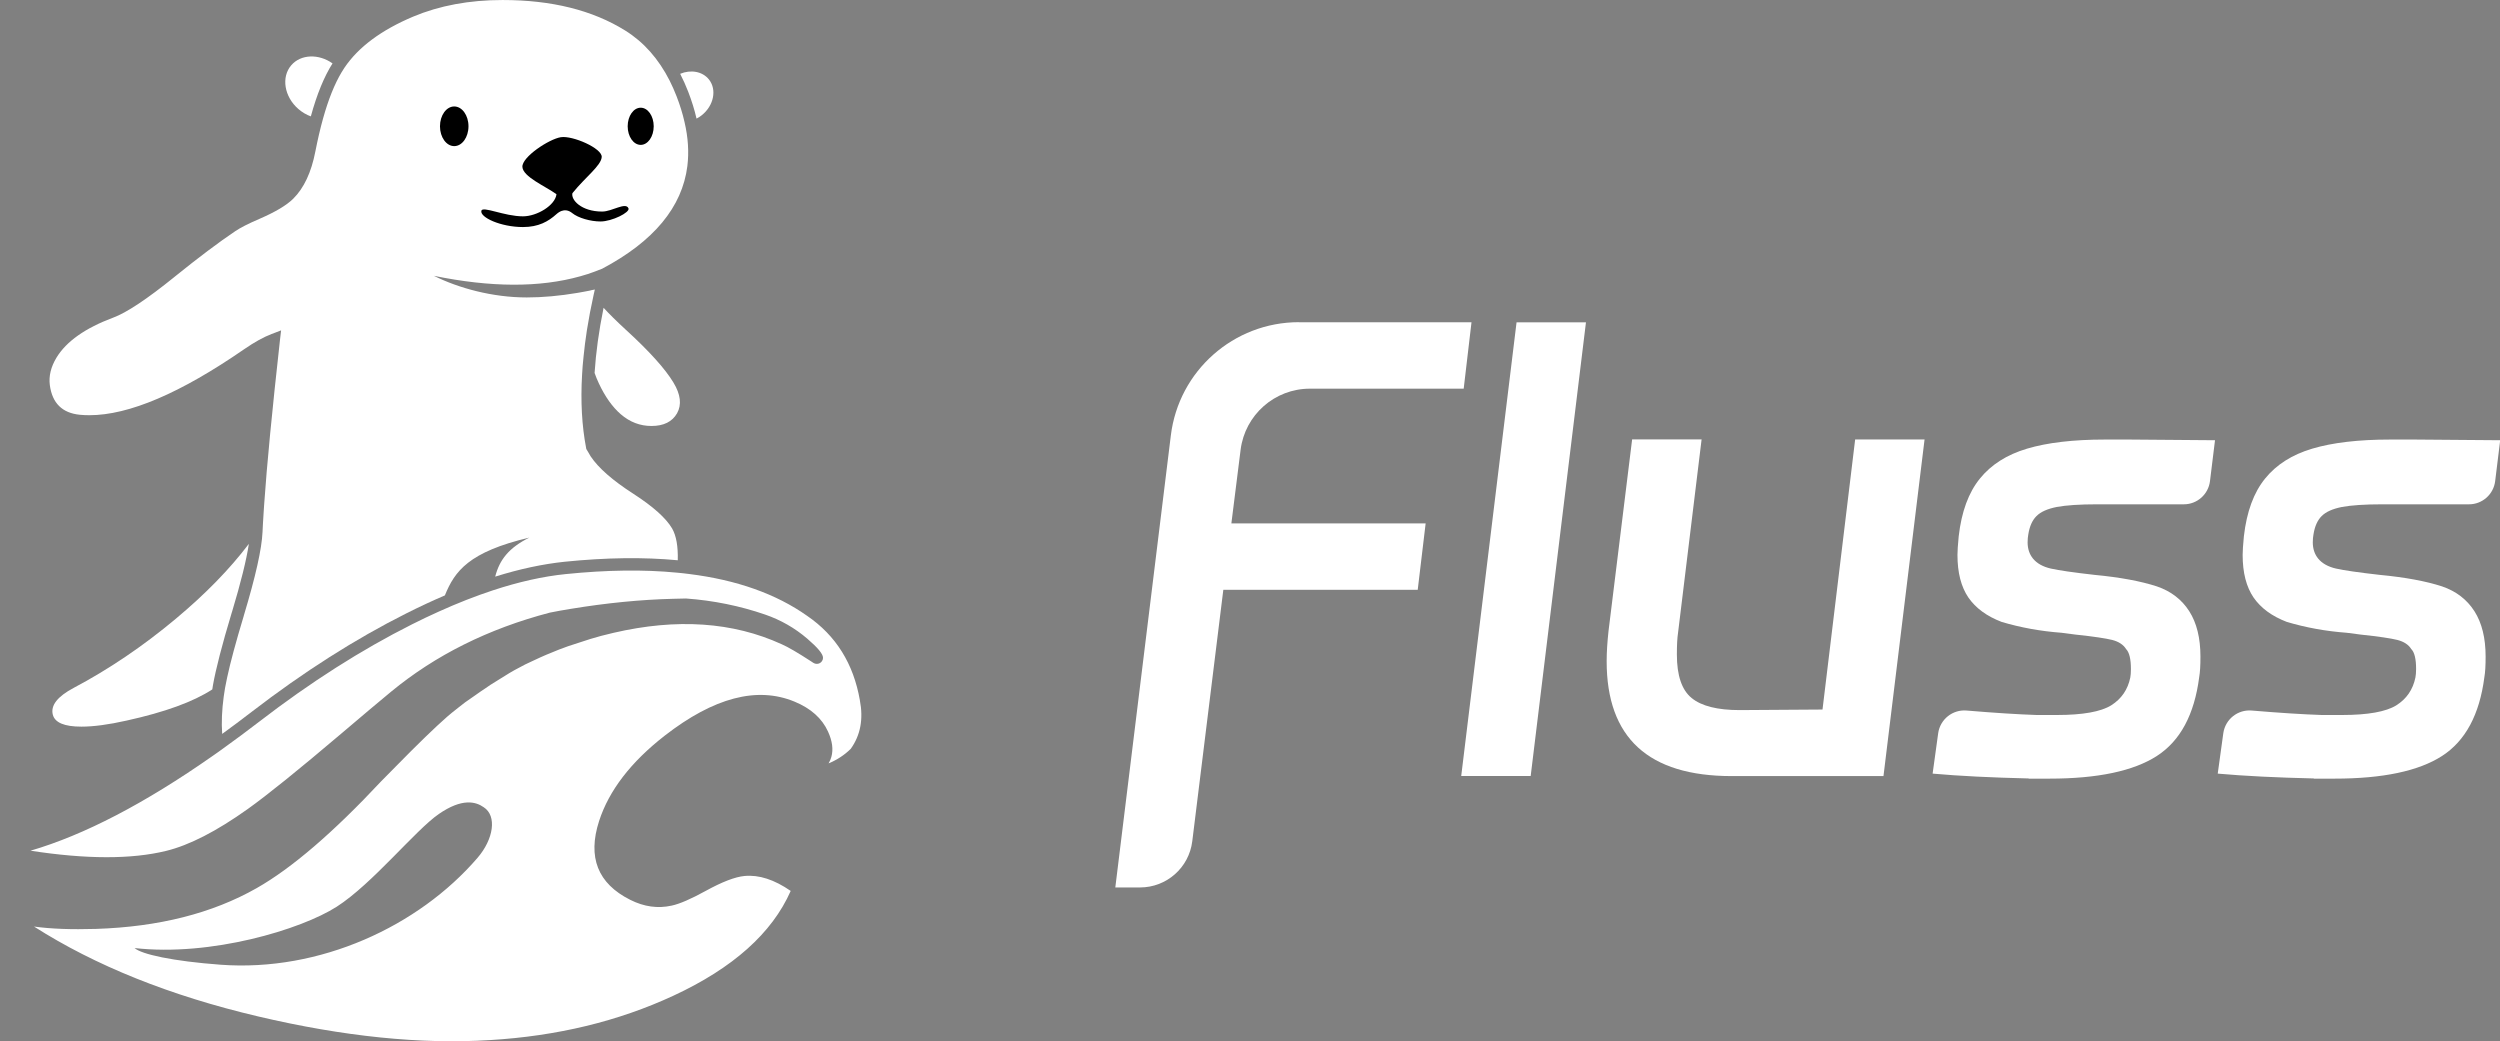 <?xml version="1.0" encoding="UTF-8"?>
<!--
 Licensed to the Apache Software Foundation (ASF) under one
 or more contributor license agreements.  See the NOTICE file
 distributed with this work for additional information
 regarding copyright ownership.  The ASF licenses this file
 to you under the Apache License, Version 2.0 (the
 "License"); you may not use this file except in compliance
 with the License.  You may obtain a copy of the License at

      http://www.apache.org/licenses/LICENSE-2.0

 Unless required by applicable law or agreed to in writing, software
 distributed under the License is distributed on an "AS IS" BASIS,
 WITHOUT WARRANTIES OR CONDITIONS OF ANY KIND, either express or implied.
 See the License for the specific language governing permissions and
 limitations under the License.
-->

<svg id="_图层_2" xmlns="http://www.w3.org/2000/svg" viewBox="0 0 403.43 168.03"><rect x="0" y="0" width="403.43" height="168.03" fill="#808080" stroke="none"/><defs><style>.cls-1{fill-rule:evenodd;}.cls-1,.cls-2{fill:#fff;}</style></defs><g id="_图层_1-2"><path class="cls-2" d="M209.62,52h27.84l-1.26,10.72h-24.82c-5.68,0-10.47,4.23-11.18,9.86l-1.49,11.88h31.35l-1.28,10.72h-31.37l-5.01,40.57c-.52,4.26-4.14,7.46-8.43,7.46h-3.99l8.96-72.93c1.27-10.44,10.14-18.29,20.67-18.29Z"/><path class="cls-2" d="M235.8,125.22l8.93-73.21h11.2l-8.92,73.21h-11.22.01Z"/><path class="cls-2" d="M294.1,114.51l5.27-43.59h11.2l-6.63,54.32h-24.48c-13.46,0-20.19-6.18-20.19-18.53,0-1.5.11-3.12.3-4.88l3.81-30.92h11.21l-3.8,31.2c-.13.84-.19,2.01-.19,3.51,0,3.38.79,5.72,2.38,7.02s4.17,1.95,7.76,1.95l13.35-.09h.01Z"/><path class="cls-2" d="M327.36,125.62c-5.98-.14-11.14-.39-15.49-.78l.9-6.53c.32-2.24,2.33-3.84,4.58-3.65,4.53.38,8.29.62,11.29.72h3.32c4.15,0,7.07-.53,8.73-1.56,1.65-1.04,2.68-2.54,3.08-4.49.06-.33.1-.78.1-1.36,0-1.62-.26-2.7-.78-3.23-.45-.72-1.2-1.2-2.23-1.47-1.04-.26-3.03-.56-5.96-.87l-2.23-.29c-3.38-.25-6.6-.84-9.66-1.75-2.4-.92-4.18-2.22-5.37-3.94-1.17-1.72-1.76-4-1.76-6.87,0-.58.06-1.59.2-3.01.45-3.96,1.59-7.06,3.42-9.31,1.82-2.25,4.35-3.86,7.61-4.83s7.44-1.47,12.57-1.47h4l13.76.11-.81,6.6c-.26,2.13-2.07,3.74-4.21,3.74h-13.98c-2.86,0-5.04.15-6.54.43-1.5.3-2.58.78-3.27,1.47s-1.12,1.68-1.32,2.97c-.06.33-.11.75-.11,1.27,0,1.04.3,1.92.87,2.62.64.78,1.61,1.32,2.88,1.61,1.26.29,3.63.63,7.07,1.02,4.1.39,7.44,1.01,10.05,1.86,2.28.78,4.01,2.12,5.22,4.01,1.2,1.89,1.8,4.32,1.8,7.32,0,1.42-.06,2.53-.2,3.31-.78,6.05-3.06,10.29-6.83,12.72-3.76,2.43-9.55,3.66-17.35,3.66h-3.32l-.02-.03Z"/><path class="cls-2" d="M373.37,125.62c-5.98-.14-11.14-.39-15.49-.78l.9-6.53c.32-2.24,2.33-3.84,4.58-3.65,4.53.38,8.29.62,11.29.72h3.32c4.15,0,7.07-.53,8.73-1.56,1.65-1.04,2.68-2.54,3.08-4.49.06-.33.11-.78.11-1.36,0-1.62-.25-2.7-.78-3.23-.45-.72-1.2-1.2-2.23-1.47-1.04-.26-3.03-.56-5.96-.87l-2.23-.29c-3.38-.25-6.6-.84-9.66-1.75-2.4-.92-4.18-2.22-5.37-3.94-1.17-1.72-1.76-4-1.76-6.87,0-.58.06-1.59.2-3.01.45-3.96,1.59-7.06,3.42-9.31,1.82-2.25,4.35-3.86,7.61-4.83s7.44-1.47,12.57-1.47h4l13.76.11-.81,6.6c-.26,2.13-2.07,3.74-4.21,3.74h-13.98c-2.86,0-5.04.15-6.54.43-1.5.3-2.58.78-3.27,1.47-.69.69-1.12,1.68-1.32,2.97-.06.33-.11.75-.11,1.27,0,1.04.3,1.92.87,2.62.64.78,1.61,1.32,2.88,1.61,1.26.29,3.63.63,7.07,1.02,4.1.39,7.44,1.01,10.05,1.86,2.28.78,4.01,2.12,5.22,4.01,1.2,1.89,1.8,4.32,1.8,7.32,0,1.42-.06,2.53-.2,3.31-.78,6.05-3.06,10.29-6.83,12.72-3.76,2.43-9.55,3.66-17.35,3.66h-3.32l-.02-.03Z"/><path class="cls-2" d="M53.66,10.23c-1.35,2.13-2.52,4.97-3.5,8.55-.7-.25-1.38-.65-2-1.18-2.3-1.99-2.81-5.16-1.15-7.08,1.54-1.78,4.42-1.87,6.65-.29Z"/><path class="cls-2" d="M113.24,18.6c-.27.21-.55.4-.84.54-.32-1.41-.77-2.85-1.34-4.33-.39-1.02-.83-1.98-1.3-2.9,1.7-.71,3.59-.4,4.64.91,1.31,1.64.79,4.23-1.16,5.78Z"/><path class="cls-2" d="M34.36,110.6c-.04.22-.07.43-.1.65-3.04,1.99-7.65,3.67-13.82,5.03-2.92.66-5.36.98-7.31.98-2.75,0-4.28-.65-4.61-1.94-.37-1.49.76-2.93,3.38-4.32,5.67-3,11.17-6.72,16.47-11.15,4.78-3.99,8.71-8.02,11.79-12.09-.39,2.58-1.29,6.24-2.72,10.98l-.04.11-.02.07c-1.56,5.17-2.56,9.07-3.02,11.68Z"/><path class="cls-2" d="M109.26,66.69c-.78,1.37-2.16,2.05-4.13,2.05h-.01c-1.83,0-3.48-.63-4.94-1.89-1.34-1.16-2.53-2.82-3.54-4.98-.26-.55-.49-1.11-.69-1.69.21-3.27.69-6.78,1.45-10.51.88.96,2.08,2.15,3.6,3.55l.08.07c3.73,3.42,6.27,6.24,7.6,8.45,1.16,1.92,1.35,3.57.58,4.95Z"/><path class="cls-1" d="M70,44.5c4,2,9.5,3.5,15,3.5,2.57,0,5.31-.25,8.21-.74.35-.06.7-.12,1.05-.19.35-.06.7-.13,1.05-.2v-.02h.01c.22-.03.44-.08.67-.13-.07.3-.13.59-.2.88-.43,1.95-.79,3.84-1.08,5.68-.22,1.45-.41,2.87-.54,4.25-.11,1-.19,1.98-.24,2.95-.25,4.3-.03,8.24.65,11.8l.03.17.33.55.36.62.02.03c1.24,1.86,3.53,3.87,6.87,6.02,3.19,2.06,5.28,3.93,6.27,5.61.67,1.17.97,2.88.91,5.13-5.49-.52-11.58-.44-18.27.24-3.5.37-7.23,1.16-11.19,2.4.7-2.74,2.22-4.66,5.51-6.3-9.76,2.31-12.04,5.4-13.63,9.33-2.01.86-4.07,1.82-6.18,2.88-8.31,4.17-16.64,9.48-25,15.91-1.61,1.24-3.2,2.43-4.76,3.56-.13-1.86-.04-3.87.25-6.02.07-.47.14-.95.22-1.43.01-.01.01-.03.01-.04.08-.48.19-1.02.32-1.6.52-2.44,1.41-5.73,2.65-9.84l.02-.07.03-.12c1.89-6.26,2.89-10.74,3.01-13.44.02-.44.04-.9.07-1.38.03-.66.08-1.36.13-2.1h0c.02-.35.04-.68.07-1.04.43-6.27,1.28-15.08,2.54-26.41l.19-1.63-1.54.59c-1.28.49-2.75,1.3-4.42,2.45-10.28,7.1-18.61,10.65-24.98,10.65-.5,0-1.01-.02-1.53-.07-2.85-.28-4.46-1.87-4.85-4.78-.19-1.47.17-2.95,1.08-4.45,1.59-2.61,4.63-4.76,9.13-6.44,2.17-.8,5.48-3,9.92-6.59l.02-.02c3.88-3.13,7.14-5.58,9.76-7.34.82-.56,2.13-1.23,3.93-2h.02s0-.01,0-.01c2.54-1.1,4.35-2.18,5.41-3.23,1.73-1.71,2.93-4.26,3.58-7.64.38-1.93.79-3.7,1.24-5.31.86-3.08,1.86-5.57,2.99-7.46.15-.25.3-.5.46-.73,2.25-3.34,5.95-6.08,11.09-8.25,4.25-1.78,9.06-2.68,14.43-2.68,7.91,0,14.51,1.64,19.78,4.92,3.01,1.87,5.4,4.58,7.19,8.11.4.8.77,1.63,1.11,2.51.55,1.42.98,2.81,1.28,4.15.59,2.51.73,4.87.46,7.1-.83,6.62-5.41,12.15-13.75,16.57-.01,0-.03.01-.05.02-.44.18-.9.36-1.36.52-.32.12-.64.23-.97.34-.03,0-.06.01-.08.02-.35.11-.71.22-1.07.32-6.56,1.84-14.45,1.81-23.65-.08Z"/><path d="M92.4,31.14c2.1-2.6,4.6-4.4,4.7-5.8.1-1.4-4.7-3.5-6.6-3.2-1.9.3-6.3,3.2-6.2,4.8.1,1.6,3.7,3.1,5.5,4.4-.2,1.8-3.15,3.57-5.41,3.57-3.02,0-6.5-1.7-6.71-.9-.27,1.05,3.1,2.63,6.71,2.63,2.52,0,4.09-.9,5.39-2.07,1.21-1.08,2.13-.53,2.55-.19.98.8,2.97,1.36,4.58,1.36,1.84,0,4.79-1.47,4.51-2.12-.45-1.07-2.63.52-4.25.52-3.37,0-5.09-1.9-4.79-3h.02Z"/><ellipse cx="73.3" cy="20.38" rx="2.3" ry="3.2"/><ellipse cx="103.39" cy="20.38" rx="2.1" ry="3"/><path class="cls-2" d="M0,137.44h0s.02.01.03,0h-.03ZM138.76,113c-1.03-5.9-3.86-10.44-8.51-13.62-5.01-3.54-11.35-5.79-19.02-6.75-.33-.05-.66-.09-.99-.12-.33-.04-.66-.08-1-.1-5.36-.52-11.34-.44-17.93.23-3.67.37-7.6,1.25-11.79,2.63-2.79.92-5.7,2.06-8.73,3.43-1.4.63-2.83,1.31-4.28,2.04-8.2,4.12-16.42,9.36-24.68,15.72-1.94,1.49-3.85,2.91-5.72,4.25-.3.22-.6.44-.9.65-.3.21-.6.42-.9.63-10.94,7.66-20.73,12.76-29.39,15.29,9.01,1.39,16.31,1.4,21.89.03,3.73-.91,8.12-3.16,13.16-6.75,3.14-2.24,8.18-6.3,15.13-12.2,3.49-2.97,6.16-5.21,8.01-6.74,7.16-5.9,15.7-10.16,25.62-12.76,1.09-.22,2.22-.42,3.39-.61,5.79-.95,11.28-1.49,16.48-1.62l2.1-.05h0c4.43.32,8.69,1.19,12.76,2.59,2.53.87,4.8,2.17,6.82,3.9,1.69,1.45,2.53,2.47,2.53,3.06,0,.07-.01.13-.02.2,0,.06-.03.12-.06.19-.02.06-.05.11-.09.17-.04.05-.08.1-.12.15-.05.05-.1.09-.15.12-.06.04-.12.07-.18.1-.06.02-.12.04-.18.05-.07.02-.13.02-.2.02-.2,0-.38-.05-.55-.16-.09-.06-.22-.15-.41-.27-2.09-1.36-3.66-2.28-4.71-2.74-7.87-3.6-16.92-4.21-27.13-1.84-1.43.33-2.67.66-3.7.98l-1.82.59-1.84.6c-.76.26-1.93.71-3.49,1.37-.5.21-1.26.55-2.27,1.03-.51.25-.9.43-1.15.54-1.25.63-2.33,1.24-3.27,1.84-.25.16-.62.39-1.11.69-.95.57-1.65,1.03-2.11,1.37-.02.01-.04.02-.05.03-.35.23-.87.58-1.55,1.07-.68.49-1.2.85-1.58,1.1-.23.18-.55.43-.99.77-.89.7-1.53,1.21-1.91,1.55-1.94,1.7-4.72,4.39-8.35,8.09-1.02,1.03-1.79,1.81-2.3,2.33-7.75,8.29-14.45,14.04-20.1,17.25-7.14,4.06-15.78,6.25-25.92,6.58-3.96.12-7.29,0-10.01-.38,9.89,6.31,21.93,11.15,36.15,14.5,13.8,3.25,26.29,4.53,37.44,3.82,10.83-.65,20.69-3.03,29.59-7.16,9.61-4.46,15.92-10.09,18.93-16.91-2.65-1.83-5.13-2.63-7.45-2.41-1.52.14-3.62.95-6.31,2.43-2.33,1.28-4.14,2.07-5.44,2.35-2.24.5-4.47.19-6.69-.93-5.25-2.63-6.92-6.87-5.03-12.72,1.6-4.93,5.13-9.53,10.61-13.79,7.91-6.14,14.88-7.97,20.92-5.48,2.64,1.09,4.44,2.7,5.41,4.83.7,1.53.88,2.9.54,4.1-.09.34-.24.69-.45,1.04,1.38-.57,2.58-1.36,3.58-2.35,1.57-2.19,2.06-4.8,1.47-7.84ZM78.05,130.26c2.19,1.4,1.59,5.18-.99,8.17-9.52,11.07-25.46,18.43-41.45,17.25-7.74-.57-12.8-1.69-13.89-2.69,12.3,1.4,26.88-2.99,32.63-6.68s12.7-12.36,16.46-14.95c3.77-2.6,5.96-2,7.24-1.1Z"/></g></svg>